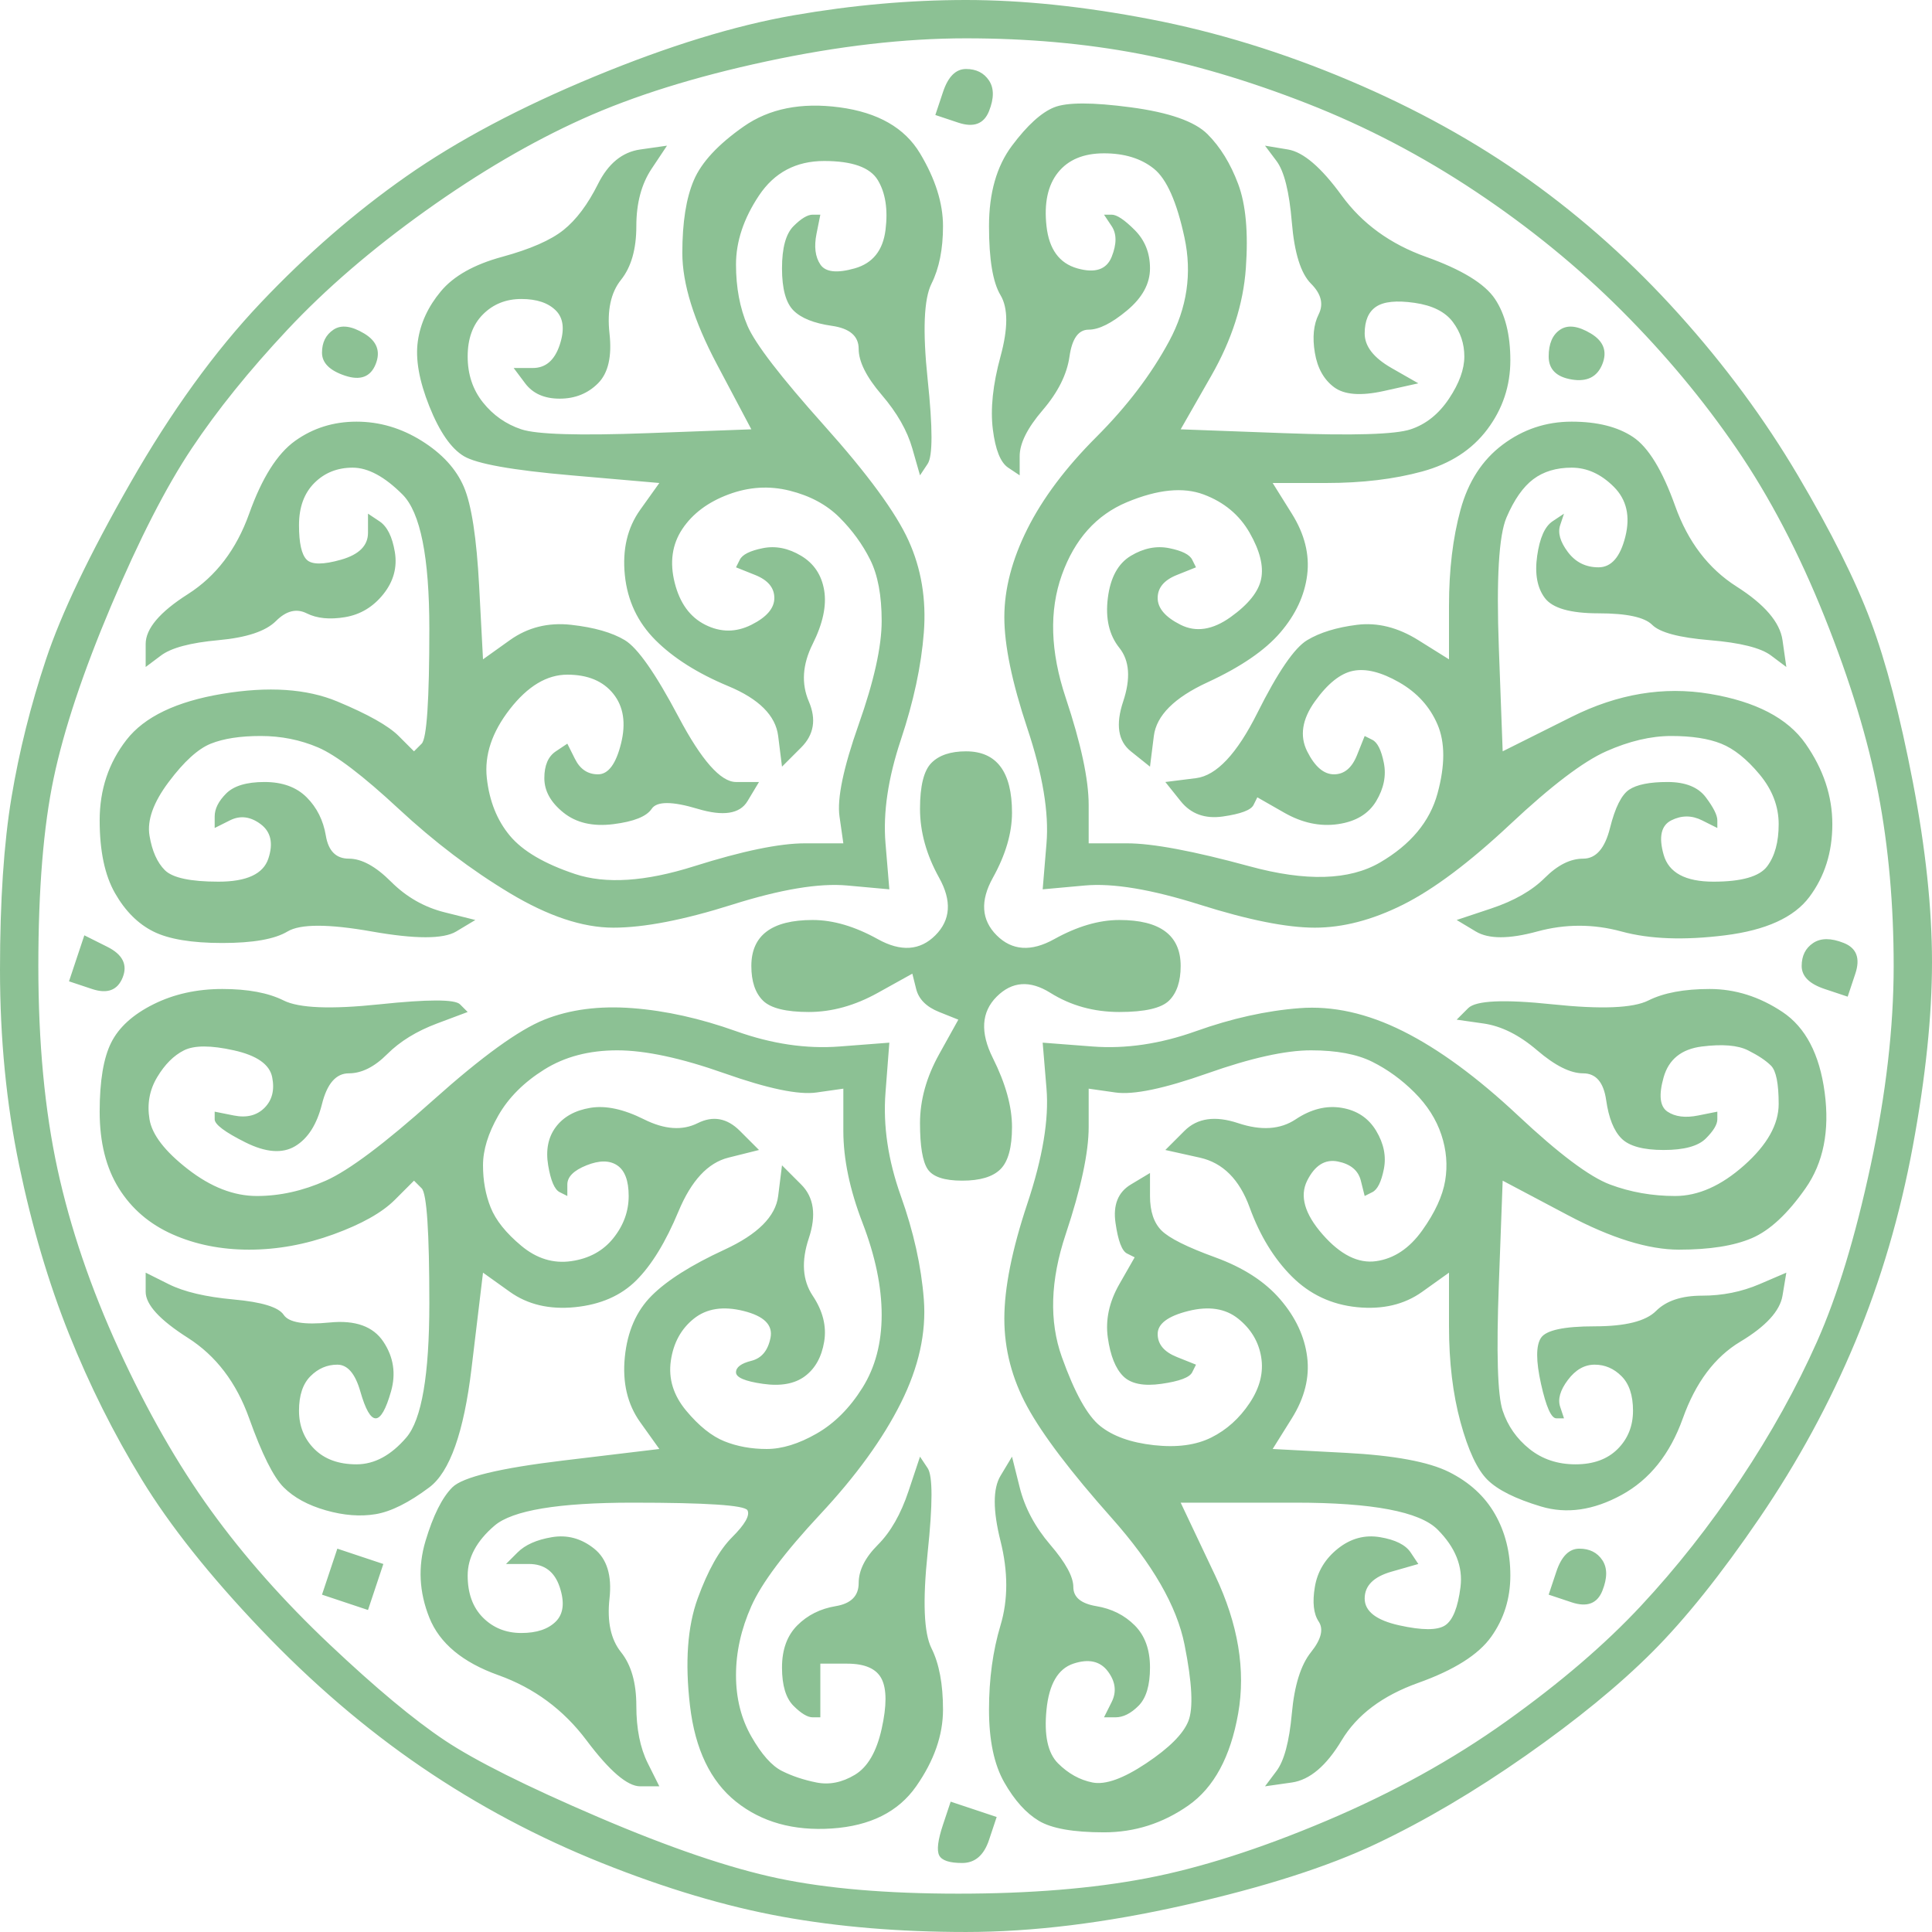 <?xml version="1.0" encoding="UTF-8" standalone="no"?> <!-- Created with Vectornator (http://vectornator.io/) --> <svg xmlns="http://www.w3.org/2000/svg" xmlns:vectornator="http://vectornator.io" xmlns:xlink="http://www.w3.org/1999/xlink" height="100%" stroke-miterlimit="10" style="fill-rule:nonzero;clip-rule:evenodd;stroke-linecap:round;stroke-linejoin:round;" viewBox="339.728 -52.503 158.933 158.933" width="100%" xml:space="preserve"> <defs></defs> <clipPath id="ArtboardFrame"> <rect height="158.933" width="158.933" x="339.728" y="-52.503"></rect> </clipPath> <g clip-path="url(#ArtboardFrame)" id="Layer" vectornator:layerName="Layer"> <path d="M405.004-51.242C400.169-50.401 394.703-48.719 388.607-46.197C382.51-43.674 377.359-40.941 373.155-37.998C368.95-35.054 364.956-31.586 361.172-27.591C357.388-23.597 353.814-18.657 350.45-12.77C347.086-6.884 344.774-2.049 343.513 1.736C342.251 5.52 341.305 9.304 340.674 13.088C340.044 16.872 339.728 21.602 339.728 27.278C339.728 32.955 340.254 38.315 341.305 43.361C342.356 48.406 343.723 53.031 345.405 57.236C347.086 61.441 349.084 65.435 351.396 69.219C353.709 73.003 356.967 77.103 361.172 81.517C365.376 85.932 369.791 89.716 374.416 92.87C379.041 96.023 383.982 98.651 389.237 100.753C394.493 102.856 399.433 104.327 404.058 105.168C408.683 106.009 413.729 106.429 419.195 106.429C424.661 106.429 430.652 105.694 437.169 104.222C443.686 102.75 448.942 101.069 452.937 99.177C456.931 97.284 461.03 94.867 465.235 91.924C469.439 88.98 472.908 86.142 475.641 83.409C478.374 80.676 481.317 76.997 484.471 72.372C487.624 67.747 490.252 62.912 492.354 57.867C494.457 52.821 496.033 47.46 497.085 41.784C498.136 36.108 498.661 31.062 498.661 26.648C498.661 22.233 498.136 17.293 497.085 11.827C496.033 6.361 494.877 1.946 493.616-1.418C492.354-4.782 490.357-8.776 487.624-13.401C484.891-18.026 481.633-22.441 477.849-26.645C474.065-30.85 469.965-34.529 465.55-37.682C461.135-40.836 456.195-43.569 450.729-45.881C445.263-48.194 439.797-49.876 434.331-50.927C428.865-51.978 423.82-52.503 419.195-52.503C414.57-52.503 409.84-52.083 405.004-51.242ZM419.195-49.35C424.24-49.35 428.97-48.929 433.385-48.089C437.8-47.248 442.425-45.881 447.26-43.989C452.096-42.097 456.721-39.679 461.135-36.736C465.55-33.793 469.545-30.535 473.118-26.961C476.692-23.387 479.846-19.603 482.579-15.608C485.312-11.614 487.729-6.989 489.832-1.733C491.934 3.523 493.406 8.358 494.246 12.773C495.087 17.187 495.508 21.918 495.508 26.963C495.508 32.008 494.877 37.474 493.616 43.361C492.354 49.247 490.883 54.083 489.201 57.867C487.519 61.651 485.417 65.435 482.894 69.219C480.371 73.003 477.638 76.472 474.695 79.625C471.752 82.779 468.073 85.932 463.658 89.085C459.243 92.239 454.303 94.972 448.837 97.284C443.371 99.597 438.431 101.174 434.016 102.015C429.601 102.856 424.451 103.276 418.564 103.276C412.678 103.276 407.737 102.856 403.743 102.015C399.749 101.174 394.808 99.492 388.922 96.969C383.036 94.446 378.831 92.344 376.308 90.662C373.785 88.98 370.632 86.353 366.848 82.779C363.064 79.205 359.805 75.526 357.072 71.742C354.339 67.958 351.817 63.543 349.504 58.497C347.192 53.452 345.51 48.511 344.459 43.676C343.407 38.841 342.882 33.27 342.882 26.963C342.882 20.656 343.302 15.506 344.143 11.511C344.984 7.517 346.561 2.787 348.873-2.679C351.186-8.145 353.393-12.455 355.496-15.608C357.598-18.762 360.226-22.02 363.379-25.384C366.533-28.748 370.317-32.006 374.732-35.16C379.146-38.313 383.456-40.836 387.661-42.728C391.865-44.62 396.911-46.197 402.797-47.458C408.683-48.719 414.149-49.35 419.195-49.35ZM417.303-44.935C417.093-44.304 416.882-43.674 416.672-43.043C417.303-42.833 417.933-42.623 418.564-42.412C419.826-41.992 420.666-42.307 421.087-43.358C421.507-44.41 421.507-45.251 421.087-45.881C420.666-46.512 420.036-46.827 419.195-46.827C418.354-46.827 417.723-46.197 417.303-44.935ZM400.905-42.097C398.803-40.626 397.436-39.154 396.806-37.682C396.175-36.211 395.859-34.214 395.859-31.691C395.859-29.168 396.806-26.12 398.698-22.546C399.644-20.759 400.59-18.972 401.536-17.185C398.698-17.08 395.859-16.975 393.021-16.87C387.345-16.659 383.876-16.765 382.615-17.185C381.354-17.605 380.303-18.341 379.462-19.392C378.621-20.444 378.2-21.705 378.2-23.177C378.2-24.648 378.621-25.804 379.462-26.645C380.303-27.486 381.354-27.907 382.615-27.907C383.876-27.907 384.822-27.591 385.453-26.961C386.084-26.33 386.189-25.384 385.769-24.122C385.348-22.861 384.612-22.23 383.561-22.23C383.036-22.23 382.51-22.23 381.984-22.23C382.3-21.81 382.615-21.39 382.93-20.969C383.561-20.128 384.507-19.708 385.769-19.708C387.03-19.708 388.081-20.128 388.922-20.969C389.763-21.81 390.078-23.177 389.868-25.069C389.658-26.961 389.973-28.432 390.814-29.483C391.655-30.535 392.075-32.006 392.075-33.898C392.075-35.79 392.496-37.367 393.337-38.628C393.757-39.259 394.178-39.89 394.598-40.52C393.862-40.415 393.127-40.31 392.391-40.205C390.919-39.995 389.763-39.049 388.922-37.367C388.081-35.685 387.135-34.424 386.084-33.583C385.033-32.742 383.351-32.006 381.038-31.375C378.726-30.745 377.044-29.799 375.993-28.537C374.942-27.276 374.311-25.91 374.101-24.438C373.891-22.966 374.206-21.179 375.047-19.077C375.888-16.975 376.834-15.608 377.885-14.978C378.936-14.347 381.879-13.821 386.715-13.401C389.132-13.191 391.55-12.98 393.967-12.77C393.442-12.034 392.916-11.299 392.391-10.563C391.34-9.091 390.919-7.304 391.129-5.202C391.34-3.1 392.18-1.313 393.652 0.159C395.124 1.63 397.121 2.892 399.644 3.943C402.166 4.994 403.533 6.361 403.743 8.042C403.848 8.883 403.953 9.724 404.058 10.565C404.584 10.04 405.11 9.514 405.635 8.988C406.686 7.937 406.896 6.676 406.266 5.204C405.635 3.733 405.74 2.156 406.581 0.474C407.422-1.208 407.737-2.679 407.527-3.941C407.317-5.202 406.686-6.148 405.635-6.779C404.584-7.409 403.533-7.62 402.482-7.409C401.431-7.199 400.8-6.884 400.59-6.463C400.485-6.253 400.379-6.043 400.274-5.833C400.8-5.622 401.325-5.412 401.851-5.202C402.902-4.782 403.428-4.151 403.428-3.31C403.428-2.469 402.797-1.733 401.536-1.103C400.274-0.472 399.013-0.472 397.752-1.103C396.49-1.733 395.649-2.889 395.229-4.571C394.808-6.253 395.019-7.725 395.859-8.986C396.7-10.247 397.962-11.194 399.644-11.824C401.325-12.455 403.007-12.56 404.689-12.139C406.371-11.719 407.737-10.983 408.789-9.932C409.84-8.881 410.681-7.725 411.311-6.463C411.942-5.202 412.257-3.52 412.257-1.418C412.257 0.684 411.627 3.523 410.365 7.096C409.104 10.67 408.578 13.193 408.789 14.665C408.894 15.4 408.999 16.136 409.104 16.872C408.053 16.872 407.002 16.872 405.95 16.872C403.848 16.872 400.8 17.503 396.806 18.764C392.811 20.026 389.553 20.236 387.03 19.395C384.507 18.554 382.72 17.503 381.669 16.241C380.618 14.98 379.987 13.403 379.777 11.511C379.567 9.619 380.197 7.727 381.669 5.835C383.141 3.943 384.717 2.997 386.399 2.997C388.081 2.997 389.342 3.523 390.183 4.574C391.024 5.625 391.234 6.991 390.814 8.673C390.394 10.355 389.763 11.196 388.922 11.196C388.081 11.196 387.45 10.775 387.03 9.934C386.82 9.514 386.609 9.094 386.399 8.673C386.084 8.883 385.769 9.094 385.453 9.304C384.822 9.724 384.507 10.46 384.507 11.511C384.507 12.562 385.033 13.508 386.084 14.349C387.135 15.19 388.501 15.506 390.183 15.295C391.865 15.085 392.916 14.665 393.337 14.034C393.757 13.403 395.019 13.403 397.121 14.034C399.223 14.665 400.59 14.454 401.22 13.403C401.536 12.878 401.851 12.352 402.166 11.827C401.536 11.827 400.905 11.827 400.274 11.827C399.013 11.827 397.436 10.04 395.544 6.466C393.652 2.892 392.18 0.79 391.129 0.159C390.078-0.472 388.607-0.892 386.715-1.103C384.822-1.313 383.141-0.892 381.669 0.159C380.933 0.684 380.197 1.21 379.462 1.736C379.357-0.262 379.251-2.259 379.146-4.256C378.936-8.25 378.516-10.983 377.885-12.455C377.254-13.926 376.098-15.188 374.416-16.239C372.734-17.29 370.947-17.816 369.055-17.816C367.163-17.816 365.481-17.29 364.01-16.239C362.538-15.188 361.277-13.191 360.226-10.247C359.175-7.304 357.493-5.097 355.18-3.625C352.868-2.154 351.711-0.787 351.711 0.474C351.711 1.105 351.711 1.736 351.711 2.366C352.132 2.051 352.552 1.736 352.973 1.42C353.814 0.79 355.39 0.369 357.703 0.159C360.016-0.051 361.592-0.577 362.433-1.418C363.274-2.259 364.115-2.469 364.956-2.049C365.797-1.628 366.848-1.523 368.109-1.733C369.371-1.943 370.422-2.574 371.263-3.625C372.104-4.676 372.419-5.833 372.209-7.094C371.999-8.355 371.578-9.196 370.947-9.617C370.632-9.827 370.317-10.037 370.001-10.247C370.001-9.722 370.001-9.196 370.001-8.671C370.001-7.62 369.266-6.884 367.794-6.463C366.322-6.043 365.376-6.043 364.956-6.463C364.535-6.884 364.325-7.83 364.325-9.301C364.325-10.773 364.746-11.929 365.587-12.77C366.427-13.611 367.479-14.032 368.74-14.032C370.001-14.032 371.368-13.296 372.839-11.824C374.311-10.353 375.047-6.674 375.047-0.787C375.047 5.099 374.837 8.253 374.416 8.673C374.206 8.883 373.996 9.094 373.785 9.304C373.365 8.883 372.945 8.463 372.524 8.042C371.683 7.202 370.001 6.255 367.479 5.204C364.956 4.153 361.802 3.943 358.018 4.574C354.234 5.204 351.606 6.466 350.135 8.358C348.663 10.25 347.927 12.457 347.927 14.98C347.927 17.503 348.348 19.5 349.189 20.971C350.03 22.443 351.081 23.494 352.342 24.125C353.604 24.756 355.496 25.071 358.018 25.071C360.541 25.071 362.328 24.756 363.379 24.125C364.43 23.494 366.743 23.494 370.317 24.125C373.891 24.756 376.203 24.756 377.254 24.125C377.78 23.81 378.305 23.494 378.831 23.179C377.99 22.969 377.149 22.758 376.308 22.548C374.626 22.128 373.155 21.287 371.893 20.026C370.632 18.764 369.476 18.133 368.425 18.133C367.374 18.133 366.743 17.503 366.533 16.241C366.322 14.98 365.797 13.929 364.956 13.088C364.115 12.247 362.959 11.827 361.487 11.827C360.016 11.827 358.964 12.142 358.334 12.773C357.703 13.403 357.388 14.034 357.388 14.665C357.388 14.98 357.388 15.295 357.388 15.611C357.808 15.4 358.229 15.19 358.649 14.98C359.49 14.559 360.331 14.665 361.172 15.295C362.013 15.926 362.223 16.872 361.802 18.133C361.382 19.395 360.016 20.026 357.703 20.026C355.39 20.026 353.919 19.71 353.288 19.079C352.658 18.449 352.237 17.503 352.027 16.241C351.817 14.98 352.342 13.508 353.604 11.827C354.865 10.145 356.021 9.094 357.072 8.673C358.123 8.253 359.49 8.042 361.172 8.042C362.854 8.042 364.43 8.358 365.902 8.988C367.374 9.619 369.581 11.301 372.524 14.034C375.467 16.767 378.516 19.079 381.669 20.971C384.822 22.864 387.661 23.81 390.183 23.81C392.706 23.81 395.965 23.179 399.959 21.918C403.953 20.656 407.107 20.131 409.419 20.341C410.575 20.446 411.732 20.551 412.888 20.656C412.783 19.395 412.678 18.133 412.573 16.872C412.362 14.349 412.783 11.511 413.834 8.358C414.885 5.204 415.516 2.261 415.726-0.472C415.936-3.205 415.516-5.728 414.465-8.04C413.414-10.353 411.101-13.506 407.527-17.5C403.953-21.495 401.851-24.228 401.22-25.699C400.59-27.171 400.274-28.853 400.274-30.745C400.274-32.637 400.905-34.529 402.166-36.421C403.428-38.313 405.215-39.259 407.527-39.259C409.84-39.259 411.311-38.733 411.942-37.682C412.573-36.631 412.783-35.265 412.573-33.583C412.362-31.901 411.522-30.85 410.05-30.429C408.578-30.009 407.632-30.114 407.212-30.745C406.791-31.375 406.686-32.216 406.896-33.267C407.002-33.793 407.107-34.319 407.212-34.844C407.002-34.844 406.791-34.844 406.581-34.844C406.161-34.844 405.635-34.529 405.004-33.898C404.374-33.267 404.058-32.111 404.058-30.429C404.058-28.748 404.374-27.591 405.004-26.961C405.635-26.33 406.686-25.91 408.158-25.699C409.629-25.489 410.365-24.858 410.365-23.807C410.365-22.756 410.996-21.495 412.257-20.023C413.519-18.552 414.36-17.08 414.78-15.608C414.99-14.873 415.201-14.137 415.411-13.401C415.621-13.716 415.831-14.032 416.041-14.347C416.462-14.978 416.462-17.29 416.041-21.284C415.621-25.279 415.726-27.907 416.357-29.168C416.987-30.429 417.303-32.006 417.303-33.898C417.303-35.79 416.672-37.787 415.411-39.89C414.149-41.992 411.942-43.253 408.789-43.674C405.635-44.094 403.007-43.569 400.905-42.097ZM426.448-43.674C425.397-43.253 424.24-42.202 422.979-40.52C421.718-38.839 421.087-36.631 421.087-33.898C421.087-31.165 421.402-29.273 422.033-28.222C422.664-27.171 422.664-25.489 422.033-23.177C421.402-20.864 421.192-18.867 421.402-17.185C421.612-15.503 422.033-14.452 422.664-14.032C422.979-13.821 423.294-13.611 423.61-13.401C423.61-13.926 423.61-14.452 423.61-14.978C423.61-16.029 424.24-17.29 425.502-18.762C426.763-20.233 427.499-21.705 427.709-23.177C427.919-24.648 428.445-25.384 429.286-25.384C430.127-25.384 431.178-25.91 432.439-26.961C433.701-28.012 434.331-29.168 434.331-30.429C434.331-31.691 433.911-32.742 433.07-33.583C432.229-34.424 431.598-34.844 431.178-34.844C430.968-34.844 430.757-34.844 430.547-34.844C430.757-34.529 430.968-34.214 431.178-33.898C431.598-33.267 431.598-32.427 431.178-31.375C430.757-30.324 429.811-30.009 428.34-30.429C426.868-30.85 426.027-32.006 425.817-33.898C425.607-35.79 425.922-37.262 426.763-38.313C427.604-39.364 428.865-39.89 430.547-39.89C432.229-39.89 433.596-39.469 434.647-38.628C435.698-37.787 436.539-35.895 437.169-32.952C437.8-30.009 437.38-27.171 435.908-24.438C434.436-21.705 432.439-19.077 429.917-16.554C427.394-14.032 425.502-11.509 424.24-8.986C422.979-6.463 422.348-4.046 422.348-1.733C422.348 0.579 422.979 3.628 424.24 7.412C425.502 11.196 426.027 14.349 425.817 16.872C425.712 18.133 425.607 19.395 425.502 20.656C426.658 20.551 427.814 20.446 428.97 20.341C431.283 20.131 434.436 20.656 438.431 21.918C442.425 23.179 445.579 23.81 447.891 23.81C450.204 23.81 452.621 23.179 455.144 21.918C457.667 20.656 460.61 18.449 463.974 15.295C467.337 12.142 469.965 10.145 471.857 9.304C473.749 8.463 475.536 8.042 477.218 8.042C478.9 8.042 480.266 8.253 481.317 8.673C482.369 9.094 483.42 9.934 484.471 11.196C485.522 12.457 486.048 13.824 486.048 15.295C486.048 16.767 485.732 17.923 485.102 18.764C484.471 19.605 482.999 20.026 480.687 20.026C478.374 20.026 477.008 19.29 476.587 17.818C476.167 16.346 476.377 15.4 477.218 14.98C478.059 14.559 478.9 14.559 479.741 14.98C480.161 15.19 480.582 15.4 481.002 15.611C481.002 15.4 481.002 15.19 481.002 14.98C481.002 14.559 480.687 13.929 480.056 13.088C479.425 12.247 478.374 11.827 476.903 11.827C475.431 11.827 474.38 12.037 473.749 12.457C473.118 12.878 472.593 13.929 472.172 15.611C471.752 17.293 471.016 18.133 469.965 18.133C468.914 18.133 467.863 18.659 466.812 19.71C465.76 20.761 464.289 21.602 462.397 22.233C461.451 22.548 460.505 22.864 459.559 23.179C460.084 23.494 460.61 23.81 461.135 24.125C462.187 24.756 463.868 24.756 466.181 24.125C468.493 23.494 470.806 23.494 473.118 24.125C475.431 24.756 478.269 24.861 481.633 24.44C484.996 24.02 487.309 22.969 488.57 21.287C489.832 19.605 490.462 17.608 490.462 15.295C490.462 12.983 489.727 10.775 488.255 8.673C486.783 6.571 484.155 5.204 480.371 4.574C476.587 3.943 472.803 4.574 469.019 6.466C467.127 7.412 465.235 8.358 463.343 9.304C463.238 6.466 463.133 3.628 463.028 0.79C462.817-4.887 463.028-8.46 463.658-9.932C464.289-11.404 465.025-12.455 465.866-13.085C466.707-13.716 467.758-14.032 469.019-14.032C470.28-14.032 471.437-13.506 472.488-12.455C473.539-11.404 473.854-10.037 473.434-8.355C473.013-6.674 472.278-5.833 471.226-5.833C470.175-5.833 469.334-6.253 468.704-7.094C468.073-7.935 467.863-8.671 468.073-9.301C468.178-9.617 468.283-9.932 468.388-10.247C468.073-10.037 467.758-9.827 467.442-9.617C466.812-9.196 466.391-8.25 466.181-6.779C465.971-5.307 466.181-4.151 466.812-3.31C467.442-2.469 468.914-2.049 471.226-2.049C473.539-2.049 475.011-1.733 475.641-1.103C476.272-0.472 477.849-0.051 480.371 0.159C482.894 0.369 484.576 0.79 485.417 1.42C485.837 1.736 486.258 2.051 486.678 2.366C486.573 1.63 486.468 0.895 486.363 0.159C486.153-1.313 484.891-2.784 482.579-4.256C480.266-5.728 478.584-7.935 477.533-10.878C476.482-13.821 475.326-15.713 474.065-16.554C472.803-17.395 471.121-17.816 469.019-17.816C466.917-17.816 465.025-17.185 463.343-15.924C461.661-14.662 460.505-12.875 459.874-10.563C459.243-8.25 458.928-5.622 458.928-2.679C458.928-1.208 458.928 0.264 458.928 1.736C458.087 1.21 457.246 0.684 456.405 0.159C454.723-0.892 453.042-1.313 451.36-1.103C449.678-0.892 448.312-0.472 447.26 0.159C446.209 0.79 444.843 2.787 443.161 6.15C441.479 9.514 439.797 11.301 438.115 11.511C437.275 11.616 436.434 11.721 435.593 11.827C436.013 12.352 436.434 12.878 436.854 13.403C437.695 14.454 438.851 14.875 440.323 14.665C441.794 14.454 442.635 14.139 442.846 13.719C442.951 13.508 443.056 13.298 443.161 13.088C443.897 13.508 444.633 13.929 445.368 14.349C446.84 15.19 448.312 15.506 449.783 15.295C451.255 15.085 452.306 14.454 452.937 13.403C453.567 12.352 453.777 11.301 453.567 10.25C453.357 9.199 453.042 8.568 452.621 8.358C452.411 8.253 452.201 8.148 451.991 8.042C451.78 8.568 451.57 9.094 451.36 9.619C450.939 10.67 450.309 11.196 449.468 11.196C448.627 11.196 447.891 10.565 447.26 9.304C446.63 8.042 446.84 6.676 447.891 5.204C448.942 3.733 449.993 2.892 451.044 2.682C452.096 2.471 453.357 2.787 454.829 3.628C456.3 4.469 457.351 5.625 457.982 7.096C458.613 8.568 458.613 10.46 457.982 12.773C457.351 15.085 455.775 16.977 453.252 18.449C450.729 19.92 447.155 20.026 442.53 18.764C437.905 17.503 434.542 16.872 432.439 16.872C431.388 16.872 430.337 16.872 429.286 16.872C429.286 15.821 429.286 14.77 429.286 13.719C429.286 11.616 428.655 8.673 427.394 4.889C426.132 1.105 426.027-2.259 427.078-5.202C428.13-8.145 429.917-10.142 432.439-11.194C434.962-12.245 437.064-12.455 438.746-11.824C440.428-11.194 441.689-10.142 442.53-8.671C443.371-7.199 443.686-5.938 443.476-4.887C443.266-3.835 442.425-2.784 440.954-1.733C439.482-0.682 438.115-0.472 436.854-1.103C435.593-1.733 434.962-2.469 434.962-3.31C434.962-4.151 435.488-4.782 436.539-5.202C437.064-5.412 437.59-5.622 438.115-5.833C438.01-6.043 437.905-6.253 437.8-6.463C437.59-6.884 436.959-7.199 435.908-7.409C434.857-7.62 433.806-7.409 432.755-6.779C431.703-6.148 431.073-4.992 430.863-3.31C430.652-1.628 430.968-0.262 431.809 0.79C432.649 1.841 432.755 3.312 432.124 5.204C431.493 7.096 431.703 8.463 432.755 9.304C433.28 9.724 433.806 10.145 434.331 10.565C434.436 9.724 434.542 8.883 434.647 8.042C434.857 6.361 436.328 4.889 439.061 3.628C441.794 2.366 443.792 1 445.053-0.472C446.314-1.943 447.05-3.52 447.26-5.202C447.471-6.884 447.05-8.566 445.999-10.247C445.473-11.088 444.948-11.929 444.422-12.77C445.894-12.77 447.365-12.77 448.837-12.77C451.78-12.77 454.408-13.085 456.721-13.716C459.033-14.347 460.82-15.503 462.081-17.185C463.343-18.867 463.974-20.759 463.974-22.861C463.974-24.963 463.553-26.645 462.712-27.907C461.871-29.168 459.979-30.324 457.036-31.375C454.093-32.427 451.78-34.108 450.098-36.421C448.417-38.733 446.945-39.995 445.684-40.205C445.053-40.31 444.422-40.415 443.792-40.52C444.107-40.1 444.422-39.679 444.738-39.259C445.368-38.418 445.789-36.736 445.999-34.214C446.209-31.691 446.735-30.009 447.576-29.168C448.417-28.327 448.627-27.486 448.206-26.645C447.786-25.804 447.681-24.753 447.891-23.492C448.101-22.23 448.627-21.284 449.468-20.654C450.309-20.023 451.675-19.918 453.567-20.338C454.513-20.549 455.459-20.759 456.405-20.969C455.67-21.39 454.934-21.81 454.198-22.23C452.726-23.071 451.991-24.017 451.991-25.069C451.991-26.12 452.306-26.855 452.937-27.276C453.567-27.696 454.618-27.802 456.09-27.591C457.562-27.381 458.613-26.855 459.243-26.015C459.874-25.174 460.189-24.228 460.189-23.177C460.189-22.125 459.769-20.969 458.928-19.708C458.087-18.446 457.036-17.605 455.775-17.185C454.513-16.765 451.044-16.659 445.368-16.87C442.53-16.975 439.692-17.08 436.854-17.185C437.695-18.657 438.536-20.128 439.377-21.6C441.059-24.543 442.005-27.486 442.215-30.429C442.425-33.373 442.215-35.685 441.584-37.367C440.954-39.049 440.113-40.415 439.061-41.466C438.01-42.517 435.908-43.253 432.755-43.674C429.601-44.094 427.499-44.094 426.448-43.674ZM367.163-25.384C366.533-24.963 366.217-24.333 366.217-23.492C366.217-22.651 366.848-22.02 368.109-21.6C369.371-21.179 370.212-21.495 370.632-22.546C371.053-23.597 370.737-24.438 369.686-25.069C368.635-25.699 367.794-25.804 367.163-25.384ZM468.073-25.384C467.442-24.963 467.127-24.228 467.127-23.177C467.127-22.125 467.758-21.495 469.019-21.284C470.28-21.074 471.121-21.495 471.542-22.546C471.962-23.597 471.647-24.438 470.596-25.069C469.545-25.699 468.704-25.804 468.073-25.384ZM416.357 10.25C415.726 10.88 415.411 12.142 415.411 14.034C415.411 15.926 415.936 17.818 416.987 19.71C418.039 21.602 417.933 23.179 416.672 24.44C415.411 25.702 413.834 25.807 411.942 24.756C410.05 23.704 408.263 23.179 406.581 23.179C404.899 23.179 403.638 23.494 402.797 24.125C401.956 24.756 401.536 25.702 401.536 26.963C401.536 28.224 401.851 29.17 402.482 29.801C403.112 30.432 404.374 30.747 406.266 30.747C408.158 30.747 410.05 30.222 411.942 29.17C412.888 28.645 413.834 28.119 414.78 27.594C414.885 28.014 414.99 28.435 415.095 28.855C415.306 29.696 415.936 30.327 416.987 30.747C417.513 30.957 418.039 31.168 418.564 31.378C418.039 32.324 417.513 33.27 416.987 34.216C415.936 36.108 415.411 38 415.411 39.892C415.411 41.784 415.621 43.045 416.041 43.676C416.462 44.307 417.408 44.622 418.88 44.622C420.351 44.622 421.402 44.307 422.033 43.676C422.664 43.045 422.979 41.889 422.979 40.207C422.979 38.526 422.453 36.633 421.402 34.531C420.351 32.429 420.456 30.747 421.718 29.486C422.979 28.224 424.451 28.119 426.132 29.17C427.814 30.222 429.706 30.747 431.809 30.747C433.911 30.747 435.277 30.432 435.908 29.801C436.539 29.17 436.854 28.224 436.854 26.963C436.854 25.702 436.434 24.756 435.593 24.125C434.752 23.494 433.49 23.179 431.809 23.179C430.127 23.179 428.34 23.704 426.448 24.756C424.556 25.807 422.979 25.702 421.718 24.44C420.456 23.179 420.351 21.602 421.402 19.71C422.453 17.818 422.979 16.031 422.979 14.349C422.979 12.668 422.664 11.406 422.033 10.565C421.402 9.724 420.456 9.304 419.195 9.304C417.933 9.304 416.987 9.619 416.357 10.25ZM346.035 26.332C345.825 26.963 345.615 27.594 345.405 28.224C346.035 28.435 346.666 28.645 347.297 28.855C348.558 29.276 349.399 28.96 349.819 27.909C350.24 26.858 349.819 26.017 348.558 25.386C347.927 25.071 347.297 24.756 346.666 24.44C346.456 25.071 346.246 25.702 346.035 26.332ZM488.886 25.071C488.255 25.491 487.94 26.122 487.94 26.963C487.94 27.804 488.57 28.435 489.832 28.855C490.462 29.065 491.093 29.276 491.724 29.486C491.934 28.855 492.144 28.224 492.354 27.594C492.775 26.332 492.46 25.491 491.408 25.071C490.357 24.651 489.516 24.651 488.886 25.071ZM352.342 30.116C350.66 30.957 349.504 32.008 348.873 33.27C348.243 34.531 347.927 36.423 347.927 38.946C347.927 41.469 348.453 43.571 349.504 45.253C350.555 46.935 352.027 48.196 353.919 49.037C355.811 49.878 357.913 50.298 360.226 50.298C362.538 50.298 364.851 49.878 367.163 49.037C369.476 48.196 371.158 47.25 372.209 46.199C372.734 45.673 373.26 45.148 373.785 44.622C373.996 44.832 374.206 45.043 374.416 45.253C374.837 45.673 375.047 48.827 375.047 54.713C375.047 60.6 374.416 64.279 373.155 65.75C371.893 67.222 370.527 67.958 369.055 67.958C367.584 67.958 366.427 67.537 365.587 66.696C364.746 65.855 364.325 64.804 364.325 63.543C364.325 62.281 364.641 61.335 365.271 60.705C365.902 60.074 366.638 59.759 367.479 59.759C368.32 59.759 368.95 60.495 369.371 61.966C369.791 63.438 370.212 64.174 370.632 64.174C371.053 64.174 371.473 63.438 371.893 61.966C372.314 60.495 372.104 59.128 371.263 57.867C370.422 56.605 368.95 56.08 366.848 56.29C364.746 56.5 363.484 56.29 363.064 55.659C362.643 55.029 361.277 54.608 358.964 54.398C356.652 54.188 354.865 53.767 353.604 53.136C352.973 52.821 352.342 52.506 351.711 52.19C351.711 52.716 351.711 53.242 351.711 53.767C351.711 54.818 352.868 56.08 355.18 57.551C357.493 59.023 359.175 61.23 360.226 64.174C361.277 67.117 362.223 69.009 363.064 69.85C363.905 70.691 365.061 71.321 366.533 71.742C368.004 72.162 369.371 72.267 370.632 72.057C371.893 71.847 373.365 71.111 375.047 69.85C376.729 68.588 377.885 65.33 378.516 60.074C378.831 57.446 379.146 54.818 379.462 52.19C380.197 52.716 380.933 53.242 381.669 53.767C383.141 54.818 384.928 55.239 387.03 55.029C389.132 54.818 390.814 54.083 392.075 52.821C393.337 51.56 394.493 49.668 395.544 47.145C396.595 44.622 397.962 43.151 399.644 42.73C400.485 42.52 401.325 42.31 402.166 42.099C401.641 41.574 401.115 41.048 400.59 40.523C399.538 39.472 398.382 39.261 397.121 39.892C395.859 40.523 394.388 40.418 392.706 39.577C391.024 38.736 389.553 38.42 388.291 38.631C387.03 38.841 386.084 39.367 385.453 40.207C384.822 41.048 384.612 42.099 384.822 43.361C385.033 44.622 385.348 45.358 385.769 45.568C385.979 45.673 386.189 45.779 386.399 45.884C386.399 45.568 386.399 45.253 386.399 44.938C386.399 44.307 386.925 43.781 387.976 43.361C389.027 42.94 389.868 42.94 390.499 43.361C391.129 43.781 391.445 44.622 391.445 45.884C391.445 47.145 391.024 48.301 390.183 49.352C389.342 50.404 388.186 51.034 386.715 51.244C385.243 51.455 383.876 51.034 382.615 49.983C381.354 48.932 380.513 47.881 380.092 46.83C379.672 45.779 379.462 44.622 379.462 43.361C379.462 42.099 379.882 40.733 380.723 39.261C381.564 37.79 382.825 36.528 384.507 35.477C386.189 34.426 388.186 33.901 390.499 33.901C392.811 33.901 395.754 34.531 399.328 35.793C402.902 37.054 405.425 37.58 406.896 37.369C407.632 37.264 408.368 37.159 409.104 37.054C409.104 38.21 409.104 39.367 409.104 40.523C409.104 42.835 409.629 45.358 410.681 48.091C411.732 50.824 412.257 53.347 412.257 55.659C412.257 57.972 411.732 59.969 410.681 61.651C409.629 63.333 408.368 64.594 406.896 65.435C405.425 66.276 404.058 66.696 402.797 66.696C401.536 66.696 400.379 66.486 399.328 66.066C398.277 65.645 397.226 64.804 396.175 63.543C395.124 62.281 394.703 60.915 394.913 59.443C395.124 57.972 395.754 56.816 396.806 55.975C397.857 55.134 399.223 54.923 400.905 55.344C402.587 55.764 403.323 56.5 403.112 57.551C402.902 58.602 402.377 59.233 401.536 59.443C400.695 59.654 400.274 59.969 400.274 60.389C400.274 60.81 401.01 61.125 402.482 61.335C403.953 61.546 405.11 61.335 405.95 60.705C406.791 60.074 407.317 59.128 407.527 57.867C407.737 56.605 407.422 55.344 406.581 54.083C405.74 52.821 405.635 51.244 406.266 49.352C406.896 47.46 406.686 45.989 405.635 44.938C405.11 44.412 404.584 43.886 404.058 43.361C403.953 44.202 403.848 45.043 403.743 45.884C403.533 47.565 402.061 49.037 399.328 50.298C396.595 51.56 394.598 52.821 393.337 54.083C392.075 55.344 391.34 57.026 391.129 59.128C390.919 61.23 391.34 63.017 392.391 64.489C392.916 65.225 393.442 65.96 393.967 66.696C391.34 67.012 388.712 67.327 386.084 67.642C380.828 68.273 377.78 69.009 376.939 69.85C376.098 70.691 375.362 72.162 374.732 74.264C374.101 76.367 374.206 78.469 375.047 80.571C375.888 82.674 377.78 84.25 380.723 85.301C383.666 86.353 386.084 88.139 387.976 90.662C389.868 93.185 391.34 94.446 392.391 94.446C392.916 94.446 393.442 94.446 393.967 94.446C393.652 93.816 393.337 93.185 393.021 92.554C392.391 91.293 392.075 89.716 392.075 87.824C392.075 85.932 391.655 84.46 390.814 83.409C389.973 82.358 389.658 80.887 389.868 78.995C390.078 77.103 389.658 75.736 388.607 74.895C387.555 74.054 386.399 73.739 385.138 73.949C383.876 74.159 382.93 74.58 382.3 75.21C381.984 75.526 381.669 75.841 381.354 76.156C381.984 76.156 382.615 76.156 383.246 76.156C384.507 76.156 385.348 76.787 385.769 78.049C386.189 79.31 386.084 80.256 385.453 80.887C384.822 81.517 383.876 81.833 382.615 81.833C381.354 81.833 380.303 81.412 379.462 80.571C378.621 79.73 378.2 78.574 378.2 77.103C378.2 75.631 378.936 74.264 380.408 73.003C381.879 71.742 385.663 71.111 391.76 71.111C397.857 71.111 401.01 71.321 401.22 71.742C401.431 72.162 401.01 72.898 399.959 73.949C398.908 75 397.962 76.682 397.121 78.995C396.28 81.307 396.07 84.25 396.49 87.824C396.911 91.398 398.172 94.026 400.274 95.708C402.377 97.39 405.004 98.125 408.158 97.915C411.311 97.705 413.624 96.549 415.095 94.446C416.567 92.344 417.303 90.242 417.303 88.139C417.303 86.037 416.987 84.355 416.357 83.094C415.726 81.833 415.621 79.205 416.041 75.21C416.462 71.216 416.462 68.904 416.041 68.273C415.831 67.958 415.621 67.642 415.411 67.327C415.095 68.273 414.78 69.219 414.465 70.165C413.834 72.057 412.993 73.529 411.942 74.58C410.891 75.631 410.365 76.682 410.365 77.733C410.365 78.784 409.735 79.415 408.473 79.625C407.212 79.835 406.161 80.361 405.32 81.202C404.479 82.043 404.058 83.199 404.058 84.671C404.058 86.142 404.374 87.194 405.004 87.824C405.635 88.455 406.161 88.77 406.581 88.77C406.791 88.77 407.002 88.77 407.212 88.77C407.212 88.034 407.212 87.299 407.212 86.563C407.212 85.827 407.212 85.091 407.212 84.355C407.948 84.355 408.683 84.355 409.419 84.355C410.891 84.355 411.837 84.776 412.257 85.617C412.678 86.458 412.678 87.824 412.257 89.716C411.837 91.608 411.101 92.87 410.05 93.5C408.999 94.131 407.948 94.341 406.896 94.131C405.845 93.921 404.899 93.606 404.058 93.185C403.217 92.764 402.377 91.819 401.536 90.347C400.695 88.875 400.274 87.194 400.274 85.301C400.274 83.409 400.695 81.517 401.536 79.625C402.377 77.733 404.269 75.21 407.212 72.057C410.155 68.904 412.362 65.855 413.834 62.912C415.306 59.969 415.936 57.131 415.726 54.398C415.516 51.665 414.885 48.827 413.834 45.884C412.783 42.94 412.362 40.102 412.573 37.369C412.678 36.003 412.783 34.636 412.888 33.27C411.522 33.375 410.155 33.48 408.789 33.585C406.056 33.795 403.217 33.375 400.274 32.324C397.331 31.273 394.493 30.642 391.76 30.432C389.027 30.222 386.609 30.537 384.507 31.378C382.405 32.219 379.357 34.426 375.362 38C371.368 41.574 368.425 43.781 366.533 44.622C364.641 45.463 362.748 45.884 360.856 45.884C358.964 45.884 357.072 45.148 355.18 43.676C353.288 42.205 352.237 40.838 352.027 39.577C351.817 38.315 352.027 37.159 352.658 36.108C353.288 35.057 354.024 34.321 354.865 33.901C355.706 33.48 357.072 33.48 358.964 33.901C360.856 34.321 361.908 35.057 362.118 36.108C362.328 37.159 362.118 38 361.487 38.631C360.856 39.261 360.016 39.472 358.964 39.261C358.439 39.156 357.913 39.051 357.388 38.946C357.388 39.156 357.388 39.367 357.388 39.577C357.388 39.997 358.229 40.628 359.91 41.469C361.592 42.31 362.959 42.415 364.01 41.784C365.061 41.153 365.797 39.997 366.217 38.315C366.638 36.633 367.374 35.793 368.425 35.793C369.476 35.793 370.527 35.267 371.578 34.216C372.629 33.165 373.996 32.324 375.678 31.693C376.518 31.378 377.359 31.062 378.2 30.747C377.99 30.537 377.78 30.327 377.57 30.116C377.149 29.696 374.942 29.696 370.947 30.116C366.953 30.537 364.325 30.432 363.064 29.801C361.802 29.17 360.121 28.855 358.018 28.855C355.916 28.855 354.024 29.276 352.342 30.116ZM475.326 29.801C474.065 30.432 471.437 30.537 467.442 30.116C463.448 29.696 461.135 29.801 460.505 30.432C460.189 30.747 459.874 31.062 459.559 31.378C460.295 31.483 461.03 31.588 461.766 31.693C463.238 31.903 464.709 32.639 466.181 33.901C467.653 35.162 468.914 35.793 469.965 35.793C471.016 35.793 471.647 36.528 471.857 38C472.067 39.472 472.488 40.523 473.118 41.153C473.749 41.784 474.905 42.099 476.587 42.099C478.269 42.099 479.425 41.784 480.056 41.153C480.687 40.523 481.002 39.997 481.002 39.577C481.002 39.367 481.002 39.156 481.002 38.946C480.476 39.051 479.951 39.156 479.425 39.261C478.374 39.472 477.533 39.367 476.903 38.946C476.272 38.526 476.167 37.58 476.587 36.108C477.008 34.636 478.059 33.795 479.741 33.585C481.423 33.375 482.684 33.48 483.525 33.901C484.366 34.321 484.996 34.742 485.417 35.162C485.837 35.582 486.048 36.633 486.048 38.315C486.048 39.997 485.102 41.679 483.209 43.361C481.317 45.043 479.425 45.884 477.533 45.884C475.641 45.884 473.854 45.568 472.172 44.938C470.491 44.307 467.968 42.415 464.604 39.261C461.241 36.108 458.087 33.795 455.144 32.324C452.201 30.852 449.363 30.222 446.63 30.432C443.897 30.642 441.059 31.273 438.115 32.324C435.172 33.375 432.334 33.795 429.601 33.585C428.235 33.48 426.868 33.375 425.502 33.27C425.607 34.531 425.712 35.793 425.817 37.054C426.027 39.577 425.502 42.73 424.24 46.514C422.979 50.298 422.348 53.452 422.348 55.975C422.348 58.497 422.979 60.915 424.24 63.227C425.502 65.54 427.814 68.588 431.178 72.372C434.542 76.156 436.539 79.625 437.169 82.779C437.8 85.932 437.905 88.034 437.485 89.085C437.064 90.137 435.908 91.293 434.016 92.554C432.124 93.816 430.652 94.341 429.601 94.131C428.55 93.921 427.604 93.395 426.763 92.554C425.922 91.713 425.607 90.242 425.817 88.139C426.027 86.037 426.763 84.776 428.024 84.355C429.286 83.935 430.232 84.145 430.863 84.986C431.493 85.827 431.598 86.668 431.178 87.509C430.968 87.929 430.757 88.35 430.547 88.77C430.863 88.77 431.178 88.77 431.493 88.77C432.124 88.77 432.755 88.455 433.385 87.824C434.016 87.194 434.331 86.142 434.331 84.671C434.331 83.199 433.911 82.043 433.07 81.202C432.229 80.361 431.178 79.835 429.917 79.625C428.655 79.415 428.024 78.889 428.024 78.049C428.024 77.208 427.394 76.051 426.132 74.58C424.871 73.108 424.03 71.531 423.61 69.85C423.399 69.009 423.189 68.168 422.979 67.327C422.664 67.853 422.348 68.378 422.033 68.904C421.402 69.955 421.402 71.742 422.033 74.264C422.664 76.787 422.664 79.1 422.033 81.202C421.402 83.304 421.087 85.617 421.087 88.139C421.087 90.662 421.507 92.659 422.348 94.131C423.189 95.603 424.135 96.654 425.186 97.284C426.238 97.915 428.024 98.231 430.547 98.231C433.07 98.231 435.382 97.495 437.485 96.023C439.587 94.552 440.954 92.029 441.584 88.455C442.215 84.881 441.584 81.097 439.692 77.103C438.746 75.105 437.8 73.108 436.854 71.111C440.007 71.111 443.161 71.111 446.314 71.111C452.621 71.111 456.51 71.847 457.982 73.318C459.454 74.79 460.084 76.367 459.874 78.049C459.664 79.73 459.243 80.781 458.613 81.202C457.982 81.622 456.721 81.622 454.829 81.202C452.937 80.781 451.991 80.046 451.991 78.995C451.991 77.943 452.726 77.208 454.198 76.787C454.934 76.577 455.67 76.367 456.405 76.156C456.195 75.841 455.985 75.526 455.775 75.21C455.354 74.58 454.513 74.159 453.252 73.949C451.991 73.739 450.834 74.054 449.783 74.895C448.732 75.736 448.101 76.787 447.891 78.049C447.681 79.31 447.786 80.256 448.206 80.887C448.627 81.517 448.417 82.358 447.576 83.409C446.735 84.46 446.209 86.142 445.999 88.455C445.789 90.767 445.368 92.344 444.738 93.185C444.422 93.606 444.107 94.026 443.792 94.446C444.527 94.341 445.263 94.236 445.999 94.131C447.471 93.921 448.837 92.764 450.098 90.662C451.36 88.56 453.462 86.983 456.405 85.932C459.349 84.881 461.346 83.62 462.397 82.148C463.448 80.676 463.974 78.995 463.974 77.103C463.974 75.21 463.553 73.529 462.712 72.057C461.871 70.585 460.61 69.429 458.928 68.588C457.246 67.747 454.408 67.222 450.414 67.012C448.417 66.906 446.419 66.801 444.422 66.696C444.948 65.855 445.473 65.014 445.999 64.174C447.05 62.492 447.471 60.81 447.26 59.128C447.05 57.446 446.314 55.869 445.053 54.398C443.792 52.926 442.005 51.77 439.692 50.929C437.38 50.088 435.908 49.352 435.277 48.722C434.647 48.091 434.331 47.145 434.331 45.884C434.331 45.253 434.331 44.622 434.331 43.992C433.806 44.307 433.28 44.622 432.755 44.938C431.703 45.568 431.283 46.619 431.493 48.091C431.703 49.563 432.019 50.404 432.439 50.614C432.649 50.719 432.86 50.824 433.07 50.929C432.649 51.665 432.229 52.401 431.809 53.136C430.968 54.608 430.652 56.08 430.863 57.551C431.073 59.023 431.493 60.074 432.124 60.705C432.755 61.335 433.806 61.546 435.277 61.335C436.749 61.125 437.59 60.81 437.8 60.389C437.905 60.179 438.01 59.969 438.115 59.759C437.59 59.548 437.064 59.338 436.539 59.128C435.488 58.708 434.962 58.077 434.962 57.236C434.962 56.395 435.803 55.764 437.485 55.344C439.167 54.923 440.533 55.134 441.584 55.975C442.635 56.816 443.266 57.867 443.476 59.128C443.686 60.389 443.371 61.651 442.53 62.912C441.689 64.174 440.638 65.12 439.377 65.75C438.115 66.381 436.539 66.591 434.647 66.381C432.755 66.171 431.283 65.645 430.232 64.804C429.181 63.963 428.13 62.071 427.078 59.128C426.027 56.185 426.132 52.821 427.394 49.037C428.655 45.253 429.286 42.31 429.286 40.207C429.286 39.156 429.286 38.105 429.286 37.054C430.022 37.159 430.757 37.264 431.493 37.369C432.965 37.58 435.488 37.054 439.061 35.793C442.635 34.531 445.473 33.901 447.576 33.901C449.678 33.901 451.36 34.216 452.621 34.847C453.883 35.477 455.039 36.318 456.09 37.369C457.141 38.42 457.877 39.577 458.297 40.838C458.718 42.099 458.823 43.361 458.613 44.622C458.402 45.884 457.772 47.25 456.721 48.722C455.67 50.193 454.408 51.034 452.937 51.244C451.465 51.455 449.993 50.719 448.522 49.037C447.05 47.355 446.63 45.884 447.26 44.622C447.891 43.361 448.732 42.835 449.783 43.045C450.834 43.256 451.465 43.781 451.675 44.622C451.78 45.043 451.885 45.463 451.991 45.884C452.201 45.779 452.411 45.673 452.621 45.568C453.042 45.358 453.357 44.727 453.567 43.676C453.777 42.625 453.567 41.574 452.937 40.523C452.306 39.472 451.36 38.841 450.098 38.631C448.837 38.42 447.576 38.736 446.314 39.577C445.053 40.418 443.476 40.523 441.584 39.892C439.692 39.261 438.221 39.472 437.169 40.523C436.644 41.048 436.118 41.574 435.593 42.099C436.539 42.31 437.485 42.52 438.431 42.73C440.323 43.151 441.689 44.517 442.53 46.83C443.371 49.142 444.527 51.034 445.999 52.506C447.471 53.977 449.258 54.818 451.36 55.029C453.462 55.239 455.249 54.818 456.721 53.767C457.456 53.242 458.192 52.716 458.928 52.19C458.928 53.662 458.928 55.134 458.928 56.605C458.928 59.548 459.243 62.176 459.874 64.489C460.505 66.801 461.241 68.378 462.081 69.219C462.922 70.06 464.394 70.796 466.496 71.426C468.599 72.057 470.806 71.742 473.118 70.48C475.431 69.219 477.113 67.117 478.164 64.174C479.215 61.23 480.792 59.128 482.894 57.867C484.996 56.605 486.153 55.344 486.363 54.083C486.468 53.452 486.573 52.821 486.678 52.19C485.942 52.506 485.207 52.821 484.471 53.136C482.999 53.767 481.423 54.083 479.741 54.083C478.059 54.083 476.797 54.503 475.957 55.344C475.116 56.185 473.434 56.605 470.911 56.605C468.388 56.605 466.917 56.921 466.496 57.551C466.076 58.182 466.076 59.443 466.496 61.335C466.917 63.227 467.337 64.174 467.758 64.174C467.968 64.174 468.178 64.174 468.388 64.174C468.283 63.858 468.178 63.543 468.073 63.227C467.863 62.597 468.073 61.861 468.704 61.02C469.334 60.179 470.07 59.759 470.911 59.759C471.752 59.759 472.488 60.074 473.118 60.705C473.749 61.335 474.065 62.281 474.065 63.543C474.065 64.804 473.644 65.855 472.803 66.696C471.962 67.537 470.806 67.958 469.334 67.958C467.863 67.958 466.601 67.537 465.55 66.696C464.499 65.855 463.763 64.804 463.343 63.543C462.922 62.281 462.817 58.813 463.028 53.136C463.133 50.298 463.238 47.46 463.343 44.622C465.13 45.568 466.917 46.514 468.704 47.46C472.278 49.352 475.326 50.298 477.849 50.298C480.371 50.298 482.369 49.983 483.84 49.352C485.312 48.722 486.783 47.355 488.255 45.253C489.727 43.151 490.252 40.523 489.832 37.369C489.411 34.216 488.255 32.008 486.363 30.747C484.471 29.486 482.474 28.855 480.371 28.855C478.269 28.855 476.587 29.17 475.326 29.801ZM366.848 76.787C366.638 77.418 366.427 78.049 366.217 78.679C366.848 78.889 367.479 79.1 368.109 79.31C368.74 79.52 369.371 79.73 370.001 79.941C370.212 79.31 370.422 78.679 370.632 78.049C370.842 77.418 371.053 76.787 371.263 76.156C370.632 75.946 370.001 75.736 369.371 75.526C368.74 75.316 368.109 75.105 367.479 74.895C367.268 75.526 367.058 76.156 366.848 76.787ZM467.758 76.787C467.547 77.418 467.337 78.049 467.127 78.679C467.758 78.889 468.388 79.1 469.019 79.31C470.28 79.73 471.121 79.415 471.542 78.364C471.962 77.313 471.962 76.472 471.542 75.841C471.121 75.21 470.491 74.895 469.65 74.895C468.809 74.895 468.178 75.526 467.758 76.787ZM417.303 97.6C416.882 98.861 416.777 99.702 416.987 100.123C417.198 100.543 417.828 100.753 418.88 100.753C419.931 100.753 420.666 100.123 421.087 98.861C421.297 98.231 421.507 97.6 421.718 96.969C421.087 96.759 420.456 96.549 419.826 96.338C419.195 96.128 418.564 95.918 417.933 95.708C417.723 96.338 417.513 96.969 417.303 97.6Z" fill="#8cc194" fill-rule="nonzero" opacity="1" stroke="none" vectornator:layerName="Кривая 9"></path> </g> </svg> 